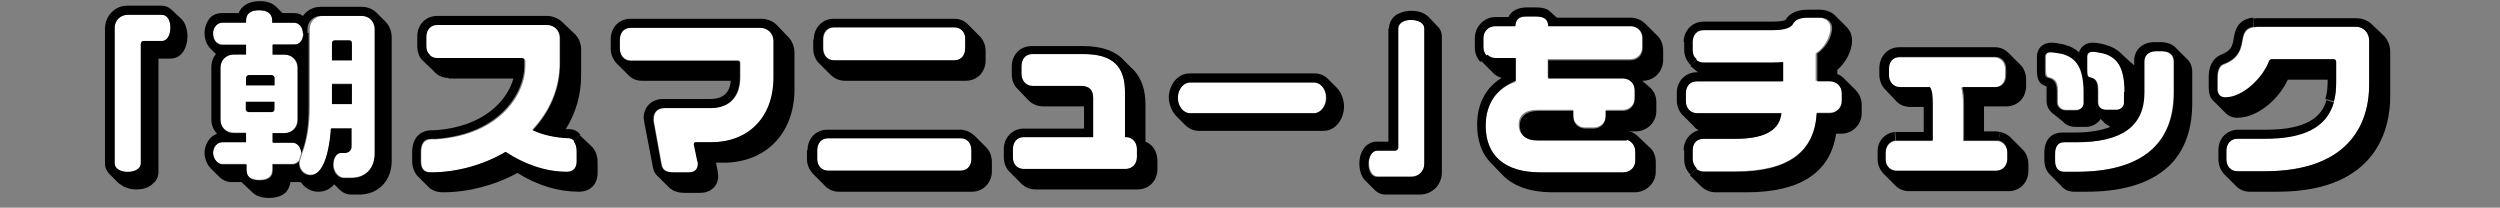 <svg width="313" height="26" viewBox="0 0 313 26" fill="none" xmlns="http://www.w3.org/2000/svg">
<rect x="0" y="0" width="313" height="26" fill="#808080" stroke="none"/>
<g clip-path="url(#clip0_226_99560)">
<path d="M296.618 5.057V10.612C296.618 16.097 293.556 21.439 283.584 21.439H280.094C279.239 21.439 278.741 20.798 278.741 19.943V18.803C278.741 17.949 279.311 17.308 280.094 17.308H283.584C288.356 17.308 291.276 15.954 292.202 12.749C292.416 12.037 292.487 11.182 292.487 10.328V7.763C292.487 7.621 292.345 7.478 292.202 7.478H284.439C284.368 7.478 284.225 7.55 284.154 7.692C283.442 9.686 280.949 12.251 278.67 12.251C278.1 12.251 277.672 11.894 277.672 11.182V9.758C277.672 8.689 278.028 8.191 278.527 8.048C281.946 6.695 279.738 3.775 282.231 3.419C282.373 3.419 282.587 3.347 282.801 3.347H294.98C295.906 3.347 296.618 4.06 296.618 5.057Z" fill="white"/>
<path d="M272.117 7.692V11.61C272.117 18.091 268.057 21.51 259.938 21.51H258.371C257.516 21.51 257.231 20.869 257.231 20.085V19.302C257.231 18.447 257.516 17.806 258.371 17.806H259.938C265.564 17.806 268.413 15.812 268.413 11.61V7.692C268.413 6.838 269.054 6.41 269.909 6.41H270.621C271.476 6.41 272.117 6.838 272.117 7.692Z" fill="white"/>
<path d="M265.991 11.538V12.892C265.991 13.319 265.564 13.746 265.066 13.746H263.712C263.142 13.746 262.715 13.39 262.715 12.82V11.325C262.715 10.114 262.359 9.829 261.718 9.687C261.362 9.615 261.362 9.33 261.362 8.618V7.122C261.362 6.695 261.575 6.481 262.074 6.481C262.359 6.481 263.142 6.624 263.427 6.695C265.066 7.194 265.991 8.405 265.991 11.538Z" fill="white"/>
<path d="M260.935 11.538V12.892C260.935 13.319 260.507 13.746 260.009 13.746H258.655C258.157 13.746 257.658 13.39 257.658 12.82V11.325C257.658 10.114 257.16 9.829 256.59 9.687C256.234 9.615 256.163 9.33 256.163 8.618V7.122C256.163 6.695 256.376 6.481 256.875 6.481C257.16 6.481 258.086 6.624 258.371 6.695C260.009 7.194 260.935 8.405 260.935 11.538Z" fill="white"/>
<path d="M251.319 19.088V19.943C251.319 20.726 250.75 21.439 249.895 21.439H237.43C236.576 21.439 236.077 20.798 236.077 20.014V19.159C236.077 18.376 236.576 17.735 237.288 17.664C237.359 17.664 237.359 17.664 237.43 17.664H241.846V13.105C241.846 12.037 241.704 11.396 241.49 10.969H237.715C236.861 10.969 236.362 10.328 236.362 9.473V8.689C236.362 7.835 236.932 7.194 237.715 7.194H249.681C250.536 7.194 251.034 7.835 251.034 8.689V9.473C251.034 10.328 250.465 10.969 249.681 10.969H245.55C245.693 11.538 245.764 12.251 245.764 13.105V17.664H249.824C249.895 17.664 250.037 17.664 250.108 17.664C250.892 17.806 251.319 18.376 251.319 19.088Z" fill="white"/>
<path d="M230.593 11.61V12.607C230.593 13.461 229.952 14.102 229.097 14.102H227.459C227.174 18.946 223.969 21.439 217.274 21.439H213.285C212.929 21.439 212.573 21.296 212.359 21.082C212.074 20.797 211.861 20.37 211.861 19.943V18.803C211.861 17.948 212.43 17.379 213.214 17.379H217.202C221.12 17.379 222.758 16.168 222.972 14.174H212.43C211.576 14.174 211.006 13.533 211.006 12.678V11.681C211.006 10.826 211.576 10.185 212.359 10.185H223.114V7.763C222.687 7.763 222.259 7.835 221.832 7.835H213.143C212.786 7.835 212.502 7.692 212.217 7.478C211.932 7.194 211.718 6.766 211.718 6.339V5.27C211.718 4.416 212.288 3.775 213.071 3.775H221.618C223.328 3.775 224.04 3.49 224.325 2.92C224.539 2.564 225.037 2.208 226.177 2.208H227.601C228.527 2.208 229.168 2.706 229.168 3.49C229.168 4.701 228.314 6.054 227.316 6.695V10.114H228.883C229.952 10.114 230.593 10.755 230.593 11.61Z" fill="white"/>
<path d="M205.592 4.772V5.912C205.592 6.766 204.951 7.407 204.097 7.407H193.769V9.687H203.171C204.026 9.687 204.667 10.328 204.667 11.182V12.251C204.667 13.105 204.026 13.746 203.171 13.746H201.034V14.459C201.034 15.313 200.393 15.954 199.538 15.954H198.47C197.615 15.954 196.974 15.313 196.974 14.459V13.746H192.487C190.991 13.746 190.137 14.387 190.137 15.598C190.137 16.809 190.92 17.45 192.345 17.45H203.242C203.313 17.45 203.456 17.45 203.527 17.45C204.239 17.593 204.738 18.162 204.738 18.946V20.157C204.738 20.94 204.097 21.581 203.242 21.581H192.843C188.356 21.581 186.006 19.444 186.006 15.741C186.006 13.889 186.647 11.396 189.709 10.256V7.407H187.216C186.789 7.407 186.433 7.265 186.148 6.98C185.863 6.695 185.721 6.339 185.721 5.912V4.772C185.721 3.917 186.362 3.276 187.216 3.276H189.709C189.781 2.564 190.065 2.065 191.205 2.065H192.345C193.484 2.065 193.769 2.564 193.84 3.276H204.168C204.951 3.276 205.592 3.917 205.592 4.772Z" fill="white"/>
<path d="M178.385 3.561V20.441C178.385 21.367 177.673 22.08 176.747 22.08H172.473C171.903 22.08 171.405 21.439 171.405 20.441C171.405 19.444 171.832 18.803 172.473 18.803H174.752C174.895 18.803 175.108 18.661 175.108 18.447V3.561C175.108 2.92 175.75 2.493 176.747 2.493C177.673 2.493 178.385 2.92 178.385 3.561Z" fill="white"/>
<path d="M165.992 12.251C165.992 13.39 165.208 14.174 164.496 14.174H148.898C148.185 14.174 147.402 13.39 147.402 12.251C147.402 11.111 148.185 10.328 148.898 10.328H164.496C165.279 10.328 165.992 11.04 165.992 12.251Z" fill="white"/>
<path d="M142.345 18.661V19.658C142.345 20.513 141.775 21.154 140.92 21.154H128.171C127.316 21.154 126.818 20.513 126.818 19.658V18.661C126.818 17.806 127.316 17.165 128.171 17.165H136.861V12.251C136.861 11.254 136.362 10.755 135.294 10.755H129.24C128.385 10.755 127.886 10.114 127.886 9.259V8.262C127.886 7.407 128.456 6.766 129.24 6.766H135.65C139.353 6.766 140.849 8.333 140.849 11.538V17.165H140.992C141.846 17.236 142.345 17.878 142.345 18.661Z" fill="white"/>
<path d="M121.618 18.803V19.943C121.618 20.726 121.12 21.367 120.265 21.367H103.67C102.815 21.367 102.316 20.726 102.316 19.943V18.803C102.316 17.949 102.886 17.308 103.67 17.308H120.265C121.12 17.308 121.618 17.949 121.618 18.803Z" fill="white"/>
<path d="M120.906 4.914V6.054C120.906 6.909 120.336 7.55 119.553 7.55H104.453C103.598 7.55 103.1 6.909 103.1 6.054V4.914C103.1 4.06 103.669 3.419 104.453 3.419H119.553C120.336 3.419 120.906 4.131 120.906 4.914Z" fill="white"/>
<path d="M96.903 5.128V9.687C96.903 14.815 93.627 17.806 89.139 17.806H87.145C87.003 17.806 86.932 17.949 86.932 18.091L87.359 20.157C87.359 20.299 87.43 20.442 87.43 20.513C87.43 21.225 87.003 21.581 86.29 21.581H84.368C83.442 21.581 83.014 21.296 82.872 20.655L81.875 15.171C81.875 15.1 81.875 14.957 81.875 14.815C81.875 14.102 82.373 13.533 83.157 13.533H88.997C91.561 13.533 92.701 11.895 92.701 9.687V7.835C92.701 7.692 92.558 7.55 92.416 7.55H78.954C78.1 7.55 77.601 6.909 77.601 6.054V4.914C77.601 4.06 78.171 3.419 78.954 3.419H95.265C96.191 3.49 96.903 4.202 96.903 5.128Z" fill="white"/>
<path d="M72.259 18.946V20.228C72.259 21.011 71.832 21.51 71.049 21.51C68.271 21.51 65.635 20.513 63.356 19.017C60.578 20.655 57.231 21.581 54.026 21.581C53.171 21.581 52.744 21.225 52.744 20.157V19.088C52.744 18.091 53.1 17.45 54.026 17.45C54.239 17.45 54.453 17.45 54.667 17.45C62.715 16.88 65.778 11.681 65.778 8.333V7.621C65.778 7.478 65.635 7.336 65.493 7.336H54.738C54.382 7.336 54.026 7.194 53.812 6.98C53.527 6.695 53.313 6.339 53.313 5.84V4.558C53.313 3.704 53.883 3.062 54.667 3.062H68.413C69.339 3.062 70.051 3.775 70.051 4.701V7.906C70.051 11.111 68.769 13.96 66.632 16.239C67.843 16.809 69.339 17.165 71.049 17.236C71.333 17.236 71.618 17.379 71.832 17.592C72.046 17.948 72.259 18.376 72.259 18.946Z" fill="white"/>
<path d="M46.974 3.632V19.159C46.974 20.869 45.906 22.222 44.054 22.222H43.057C42.487 22.222 41.775 21.581 41.775 20.584C41.775 19.729 42.202 19.088 42.772 19.088H43.2C43.698 19.088 44.054 18.803 44.054 18.305V16.026H41.49C41.348 17.379 40.92 21.866 38.926 21.866C38 21.866 37.502 21.082 37.502 20.37C37.502 20.299 37.502 20.228 37.573 20.085L37.858 19.159C38.499 17.45 38.783 15.456 38.783 13.39V4.131V3.632C38.783 2.706 39.496 1.994 40.422 1.994H45.55C46.333 1.994 46.974 2.706 46.974 3.632ZM44.054 12.963V10.47H41.561V12.963H44.054ZM44.054 7.55V5.413C44.054 5.199 43.912 5.057 43.769 5.057H41.917C41.704 5.057 41.561 5.199 41.561 5.413V7.55H44.054Z" fill="white"/>
<path d="M36.647 17.806C37.145 17.806 37.715 18.376 37.715 19.16L37.43 20.085C37.217 20.37 36.932 20.513 36.576 20.513H34.083V21.225C34.083 22.151 33.442 22.507 32.444 22.507C31.447 22.507 30.806 22.151 30.806 21.225V20.513H27.815C27.245 20.513 26.675 19.943 26.675 19.16C26.675 18.305 27.245 17.806 27.815 17.806H30.806V16.595H29.239C28.314 16.595 27.601 15.883 27.601 14.957V8.404C27.601 7.479 28.314 6.766 29.239 6.766H30.806V5.555H27.815C27.245 5.555 26.675 5.057 26.675 4.131C26.675 3.276 27.245 2.778 27.815 2.778H30.806V2.564C30.806 1.709 31.447 1.282 32.444 1.282C33.442 1.282 34.083 1.638 34.083 2.564V2.849H36.861C37.43 2.849 37.929 3.419 37.929 4.202C37.929 5.128 37.359 5.627 36.861 5.627H34.083V6.838H35.578C36.504 6.838 37.217 7.55 37.217 8.476V15.028C37.217 15.954 36.504 16.667 35.578 16.667H34.083V17.806H36.647ZM30.735 12.749V13.675C30.735 13.889 30.878 14.031 31.091 14.031H33.94C34.083 14.031 34.296 13.889 34.296 13.675V12.749H30.735ZM34.368 10.684V9.758C34.368 9.615 34.225 9.402 34.011 9.402H31.163C31.02 9.402 30.806 9.544 30.806 9.758V10.684H34.368Z" fill="white"/>
<path d="M20.265 1.852C20.906 1.852 21.334 2.493 21.334 3.49C21.334 4.487 20.906 5.199 20.265 5.199H17.986C17.772 5.199 17.63 5.342 17.63 5.556V20.513C17.63 21.154 16.989 21.581 15.992 21.581C14.995 21.581 14.354 21.154 14.354 20.513V3.49C14.354 2.564 15.066 1.852 15.992 1.852H20.265V1.852Z" fill="white"/>
<path d="M278.741 18.875V19.943C278.741 20.798 279.311 21.439 280.094 21.439H283.584C293.556 21.439 296.618 16.026 296.618 10.612V5.057C296.618 4.131 295.906 3.347 294.98 3.347H282.801C282.587 3.347 282.373 3.347 282.231 3.419L282.088 2.35C282.302 2.279 282.516 2.279 282.801 2.279H294.98C295.764 2.279 296.476 2.564 296.974 3.063L298.541 4.558C298.969 5.057 299.254 5.698 299.254 6.481V12.108C299.254 15.669 297.9 24.003 285.151 24.003H281.661C280.949 24.003 280.379 23.718 279.952 23.291L278.385 21.724C278.029 21.296 277.744 20.655 277.744 19.943V18.803C277.744 17.308 278.812 16.239 280.237 16.239H283.727C288.855 16.239 290.707 14.601 291.276 12.536L292.202 12.82C291.276 16.026 288.356 17.379 283.584 17.379H280.094C279.311 17.379 278.741 18.02 278.741 18.875Z" fill="black"/>
<path d="M282.159 3.347C279.667 3.703 281.946 6.624 278.456 7.977C277.957 8.119 277.601 8.618 277.601 9.686V11.111C277.601 11.823 278.028 12.179 278.598 12.179C280.877 12.179 283.37 9.615 284.083 7.621C284.154 7.55 284.225 7.407 284.367 7.407H292.202C292.345 7.407 292.487 7.55 292.487 7.692V10.256C292.487 11.182 292.416 11.966 292.202 12.678L291.134 12.393C291.348 11.681 291.419 10.968 291.419 10.256V9.971H286.433C285.365 12.322 282.729 14.743 280.094 14.743C279.453 14.743 278.883 14.459 278.527 14.031L277.031 12.535C276.675 12.179 276.533 11.61 276.533 11.04V9.615C276.533 7.763 277.53 7.051 278.1 6.837C279.382 6.339 279.524 5.698 279.667 4.772C279.809 3.917 280.094 2.421 282.088 2.208L282.159 3.347Z" fill="black"/>
<path d="M265.992 11.538C265.992 8.404 265.066 7.194 263.356 6.695C263.071 6.624 262.288 6.481 262.003 6.481C261.504 6.481 261.291 6.695 261.291 7.122V8.618C261.291 9.33 261.291 9.615 261.647 9.686C262.288 9.829 262.644 10.114 262.644 11.325V12.82C262.644 13.39 263.071 13.746 263.641 13.746H264.994C265.493 13.746 265.92 13.319 265.92 12.892V11.538H265.992ZM258.442 17.806C257.587 17.806 257.302 18.447 257.302 19.302V20.085C257.302 20.869 257.587 21.51 258.442 21.51H260.009C268.057 21.51 272.188 18.091 272.188 11.61V7.692C272.188 6.837 271.547 6.41 270.692 6.41H269.98C269.126 6.41 268.485 6.837 268.485 7.692V11.61C268.485 15.812 265.635 17.806 260.009 17.806H258.442V17.806ZM258.584 13.818H259.937C260.436 13.818 260.863 13.39 260.863 12.963V11.61C260.863 8.476 259.937 7.265 258.228 6.766C257.943 6.695 257.017 6.553 256.732 6.553C256.234 6.553 256.02 6.766 256.02 7.194V8.689C256.02 9.402 256.02 9.686 256.447 9.758C257.017 9.9 257.516 10.185 257.516 11.396V12.892C257.587 13.461 258.086 13.818 258.584 13.818ZM255.735 10.612C255.023 10.185 255.023 9.259 255.023 8.689V7.122C255.023 6.054 255.735 5.342 256.875 5.342C257.302 5.342 258.442 5.555 258.584 5.627C259.296 5.84 259.866 6.125 260.294 6.553C260.507 5.84 261.148 5.342 262.003 5.342C262.43 5.342 263.285 5.484 263.641 5.627C264.425 5.84 265.066 6.196 265.564 6.695L266.704 7.763C266.918 7.906 267.06 8.048 267.202 8.191V7.621C267.202 6.196 268.271 5.271 269.767 5.271H270.479C271.334 5.271 272.046 5.555 272.473 6.054L273.755 7.336C274.254 7.763 274.467 8.333 274.467 9.045V12.963C274.467 16.524 273.328 19.373 271.049 21.225C268.769 23.077 265.493 24.003 261.22 24.003H259.653C259.083 24.003 258.442 23.789 258.014 23.219L256.661 21.866C256.234 21.439 255.949 20.869 255.949 19.943V19.159C255.949 17.236 257.088 16.595 258.157 16.595H259.724C261.718 16.595 263.143 16.31 264.211 15.883L263.784 15.598C263.641 15.527 263.499 15.456 263.428 15.313L263 14.886C262.644 15.456 261.932 15.883 261.22 15.883H259.866C259.225 15.883 258.655 15.669 258.299 15.242L257.16 14.316C256.59 13.96 256.234 13.319 256.234 12.678V11.182C256.234 11.04 256.234 10.897 256.234 10.826L255.735 10.612Z" fill="black"/>
<path d="M241.917 17.593H237.501C237.43 17.593 237.43 17.593 237.359 17.593L237.288 16.524C237.359 16.524 237.43 16.524 237.501 16.524H240.849V13.39H239.211C238.427 13.39 237.786 13.105 237.359 12.607L236.006 11.182C235.578 10.755 235.293 10.043 235.293 9.33V8.547C235.293 7.051 236.362 5.912 237.786 5.912H249.752C250.464 5.912 251.034 6.197 251.462 6.624L253.1 8.262C253.456 8.689 253.67 9.33 253.67 9.971V10.755C253.67 12.251 252.601 13.319 251.177 13.319H248.399C248.399 13.675 248.399 13.96 248.399 14.387V16.453H249.895C250.037 16.453 250.179 16.453 250.393 16.524L250.251 17.593C250.179 17.593 250.037 17.593 249.966 17.593H245.906V13.034C245.906 12.179 245.835 11.467 245.692 10.897H249.823C250.678 10.897 251.177 10.256 251.177 9.402V8.618C251.177 7.763 250.607 7.122 249.823 7.122H237.858C237.003 7.122 236.504 7.763 236.504 8.618V9.402C236.504 10.256 237.074 10.897 237.858 10.897H241.632C241.917 11.325 241.989 11.966 241.989 13.034V17.593H241.917Z" fill="black"/>
<path d="M237.217 16.524L237.288 17.593C236.576 17.664 236.077 18.305 236.077 19.088V19.943C236.077 20.726 236.647 21.367 237.43 21.367H249.895C250.75 21.367 251.319 20.726 251.319 19.872V19.088C251.319 18.376 250.892 17.735 250.251 17.593L250.393 16.524C250.821 16.595 251.248 16.809 251.604 17.094L253.242 18.732C253.67 19.16 253.955 19.8 253.955 20.584V21.367C253.955 22.863 252.886 23.932 251.462 23.932H238.997C238.214 23.932 237.573 23.576 237.146 23.077L235.935 21.866C235.436 21.367 235.08 20.726 235.08 19.943V19.088C235.009 17.735 235.935 16.667 237.217 16.524Z" fill="black"/>
<path d="M210.792 5.271C210.792 3.846 211.86 2.706 213.285 2.706H221.832C223.328 2.706 223.541 2.493 223.541 2.493C223.897 1.923 224.61 1.211 226.39 1.211H227.815C228.598 1.211 229.31 1.496 229.738 1.923L231.305 3.49C231.661 3.917 231.875 4.416 231.875 5.057C231.875 6.481 231.02 7.906 230.023 8.761V9.259C230.379 9.402 230.664 9.615 230.949 9.9L232.302 11.253C232.801 11.752 233.085 12.393 233.085 13.177V14.174C233.085 15.598 231.946 16.738 230.521 16.738H229.88C229.168 21.581 225.393 24.074 218.698 24.074H214.781C213.997 24.074 213.356 23.718 212.858 23.219L211.575 21.937L212.359 21.154C212.644 21.367 212.929 21.51 213.285 21.51H217.273C223.969 21.51 227.174 19.017 227.459 14.174H229.097C229.88 14.174 230.593 13.533 230.593 12.678V11.681C230.593 10.826 229.952 10.185 229.097 10.185H227.53V6.695C228.527 6.054 229.382 4.701 229.382 3.49C229.382 2.706 228.741 2.208 227.815 2.208H226.39C225.251 2.208 224.752 2.564 224.538 2.92C224.254 3.49 223.541 3.775 221.832 3.775H213.285C212.43 3.775 211.932 4.416 211.932 5.271V6.268C211.932 6.766 212.074 7.122 212.43 7.407L211.718 8.191L211.647 8.12C211.148 7.621 210.863 6.98 210.863 6.196V5.271H210.792Z" fill="black"/>
<path d="M210.792 18.803C210.792 17.593 211.576 16.595 212.644 16.31C212.43 16.168 212.217 16.026 212.003 15.741L210.792 14.53C210.294 14.102 209.938 13.39 209.938 12.607V11.61C209.938 10.185 211.006 9.045 212.43 9.045H212.573L211.647 8.262L212.359 7.479C212.573 7.692 212.929 7.835 213.285 7.835H221.975C222.402 7.835 222.829 7.835 223.257 7.763V10.185H212.43C211.576 10.185 211.077 10.826 211.077 11.681V12.678C211.077 13.533 211.647 14.174 212.502 14.174H223.043C222.829 16.168 221.191 17.379 217.274 17.379H213.285C212.43 17.379 211.932 17.949 211.932 18.803V19.943C211.932 20.37 212.145 20.798 212.43 21.082L211.647 21.866C211.148 21.367 210.863 20.726 210.863 19.943V18.803H210.792Z" fill="black"/>
<path d="M186.006 15.741C186.006 19.444 188.356 21.581 192.843 21.581H203.242C204.097 21.581 204.738 20.94 204.738 20.157V18.946C204.738 18.233 204.239 17.592 203.527 17.45L203.741 16.382C204.239 16.453 204.596 16.666 204.952 16.951L206.447 18.376C207.017 18.803 207.302 19.515 207.302 20.299V21.51C207.302 22.934 206.091 24.074 204.667 24.074H194.339C191.704 24.074 189.638 23.362 188.285 22.08L186.504 20.228C185.436 19.088 184.938 17.45 184.938 15.598C184.938 13.034 186.006 10.969 188 9.758C187.573 9.615 187.145 9.402 186.861 9.045L185.436 7.621L186.22 6.837C186.504 7.122 186.861 7.265 187.288 7.265H189.781V10.114C186.647 11.325 186.006 13.889 186.006 15.741Z" fill="black"/>
<path d="M189.709 3.276H187.216C186.362 3.276 185.721 3.917 185.721 4.772V5.912C185.721 6.339 185.863 6.695 186.148 6.98L185.365 7.763L185.293 7.692C184.866 7.194 184.652 6.624 184.652 5.983V4.772C184.652 3.347 185.792 2.137 187.216 2.137H188.855C189.211 1.353 190.065 0.926 191.205 0.926H192.345C193.057 0.926 193.698 1.068 194.125 1.496L194.909 2.208H204.168C204.951 2.208 205.593 2.564 206.091 3.063L207.444 4.416C207.943 4.843 208.228 5.555 208.228 6.339V7.478C208.228 8.974 207.088 10.114 205.664 10.114H205.593L206.518 10.897C207.088 11.396 207.373 12.037 207.373 12.82V13.889C207.373 15.313 206.234 16.453 204.738 16.453H203.669C203.741 16.453 203.812 16.453 203.883 16.524L203.669 17.592C203.598 17.592 203.456 17.592 203.385 17.592H192.487C191.063 17.592 190.279 16.951 190.279 15.741C190.279 14.53 191.134 13.889 192.63 13.889H196.974V14.601C196.974 15.456 197.615 16.097 198.47 16.097H199.538C200.393 16.097 201.034 15.456 201.034 14.601V13.889H203.171C204.026 13.889 204.667 13.248 204.667 12.393V11.325C204.667 10.47 204.026 9.829 203.171 9.829H193.84V7.55H204.168C205.023 7.55 205.664 6.909 205.664 6.054V4.772C205.664 3.917 205.023 3.276 204.168 3.276H193.84C193.84 2.564 193.484 2.065 192.345 2.065H191.205C189.994 1.994 189.781 2.564 189.709 3.276Z" fill="black"/>
<path d="M173.898 3.561C173.898 2.778 174.396 1.994 175.108 1.709C175.678 1.425 176.248 1.353 176.675 1.353C177.53 1.353 178.314 1.567 178.883 2.137L179.952 3.276C180.308 3.561 180.521 4.06 180.521 4.63V21.581C180.521 23.148 179.311 24.359 177.744 24.359H173.47C172.829 24.359 172.402 24.074 172.117 23.789L170.977 22.65C170.408 22.151 170.194 21.225 170.194 20.513C170.194 19.658 170.408 18.946 170.977 18.305C171.262 18.02 171.761 17.735 172.331 17.735H173.826V3.561H173.898ZM175.037 3.561V18.518C175.037 18.661 174.895 18.875 174.681 18.875H172.402C171.832 18.875 171.333 19.587 171.333 20.513C171.333 21.51 171.761 22.151 172.402 22.151H176.675C177.601 22.151 178.314 21.439 178.314 20.513V3.561C178.314 2.92 177.601 2.493 176.604 2.493C175.749 2.493 175.037 2.92 175.037 3.561Z" fill="black"/>
<path d="M164.567 14.174C165.279 14.174 166.063 13.39 166.063 12.251C166.063 11.111 165.279 10.328 164.567 10.328H148.969C148.257 10.328 147.473 11.111 147.473 12.251C147.473 13.39 148.257 14.174 148.969 14.174H164.567ZM146.333 12.251C146.333 10.755 147.331 9.188 148.969 9.188H164.567C165.279 9.188 165.849 9.473 166.205 9.829L167.345 10.969C168.057 11.681 168.271 12.678 168.271 13.319C168.271 14.815 167.274 16.382 165.707 16.382H150.108C149.396 16.382 148.898 16.097 148.47 15.741L147.331 14.601C146.618 13.889 146.333 12.82 146.333 12.251Z" fill="black"/>
<path d="M128.171 21.154H140.92C141.775 21.154 142.345 20.513 142.345 19.658V18.661C142.345 17.877 141.846 17.165 140.992 17.165H140.849V11.538C140.849 8.333 139.353 6.766 135.65 6.766H129.239C128.385 6.766 127.886 7.407 127.886 8.262V9.259C127.886 10.043 128.456 10.755 129.239 10.755H135.294C136.362 10.755 136.861 11.253 136.861 12.251V17.165H128.171C127.316 17.165 126.818 17.806 126.818 18.661V19.658C126.747 20.513 127.316 21.154 128.171 21.154ZM126.675 8.333C126.675 6.837 127.744 5.769 129.168 5.769H135.579C137.715 5.769 139.282 6.268 140.351 7.194L142.06 8.903C142.915 9.9 143.413 11.253 143.413 13.105V17.735C144.339 18.091 144.909 19.017 144.909 20.157V21.154C144.909 22.649 143.841 23.718 142.416 23.718H129.667C128.955 23.718 128.314 23.433 127.886 23.006L126.39 21.51C125.963 21.082 125.678 20.441 125.678 19.658V18.661C125.678 17.236 126.747 16.097 128.171 16.097H135.721V13.319H130.593C129.881 13.319 129.239 13.034 128.741 12.535L127.316 11.04C126.889 10.612 126.675 9.971 126.675 9.259V8.333Z" fill="black"/>
<path d="M101.889 4.914C101.889 3.49 102.957 2.35 104.382 2.35H119.482C120.194 2.35 120.835 2.635 121.262 3.134L122.616 4.487C123.114 4.986 123.399 5.627 123.399 6.41V7.55C123.399 9.046 122.331 10.114 120.906 10.114H105.806C105.094 10.114 104.453 9.829 103.955 9.33L102.53 7.906C102.103 7.479 101.818 6.838 101.818 6.054V4.914H101.889ZM119.482 3.419H104.382C103.527 3.419 103.029 4.06 103.029 4.914V6.054C103.029 6.909 103.599 7.55 104.382 7.55H119.482C120.336 7.55 120.835 6.909 120.835 6.054V4.914C120.906 4.131 120.336 3.419 119.482 3.419Z" fill="black"/>
<path d="M101.105 18.803C101.105 17.308 102.174 16.239 103.598 16.239H120.194C120.977 16.239 121.618 16.595 122.117 17.094L123.47 18.447C123.897 18.875 124.182 19.516 124.182 20.299V21.439C124.182 22.863 123.114 24.003 121.689 24.003H105.023C104.239 24.003 103.598 23.647 103.171 23.148L101.889 21.866C101.39 21.367 101.034 20.726 101.034 19.943V18.803H101.105ZM120.265 17.308H103.67C102.815 17.308 102.316 17.949 102.316 18.803V19.943C102.316 20.726 102.886 21.367 103.67 21.367H120.265C121.12 21.367 121.618 20.726 121.618 19.943V18.803C121.618 17.949 121.12 17.308 120.265 17.308Z" fill="black"/>
<path d="M88.926 12.393C89.924 12.393 91.348 12.108 91.49 10.114H80.379C79.667 10.114 79.026 9.829 78.599 9.33L77.103 7.835C76.747 7.407 76.462 6.766 76.462 6.125V4.914C76.462 3.419 77.53 2.35 78.955 2.35H95.265C96.049 2.35 96.761 2.635 97.26 3.134L98.684 4.63C99.183 5.128 99.468 5.84 99.468 6.624V11.182C99.468 16.667 95.906 20.37 90.564 20.37H89.639L89.852 21.439C89.852 21.581 89.924 21.795 89.924 22.009C89.924 23.291 88.998 24.145 87.644 24.145H85.721C84.867 24.145 84.297 23.931 83.798 23.504L82.374 22.08C82.017 21.795 81.804 21.367 81.733 20.869L80.664 15.313C80.664 15.1 80.593 14.957 80.593 14.743C80.593 13.39 81.59 12.393 83.015 12.393H88.926ZM92.63 9.687C92.63 11.895 91.49 13.533 88.926 13.533H83.086C82.302 13.533 81.804 14.102 81.804 14.815C81.804 14.957 81.804 15.1 81.804 15.171L82.801 20.655C82.943 21.296 83.371 21.581 84.297 21.581H86.22C86.932 21.581 87.359 21.225 87.359 20.513C87.359 20.37 87.359 20.228 87.288 20.157L86.861 18.091C86.861 17.949 86.932 17.806 87.075 17.806H89.069C93.556 17.806 96.832 14.815 96.832 9.687V5.128C96.832 4.202 96.12 3.49 95.194 3.49H78.955C78.1 3.49 77.602 4.131 77.602 4.986V6.125C77.602 6.909 78.171 7.621 78.955 7.621H92.345C92.559 7.621 92.63 7.763 92.63 7.906V9.687Z" fill="black"/>
<path d="M56.163 9.758C55.379 9.758 54.667 9.402 54.24 8.832L53.029 7.692L53.812 6.909C54.026 7.122 54.382 7.265 54.738 7.265H65.351C65.493 7.265 65.636 7.336 65.636 7.55V8.262C65.636 11.61 62.573 16.809 54.525 17.379L54.453 16.31C60.579 15.883 63.499 12.607 64.282 9.829H56.163V9.758Z" fill="black"/>
<path d="M54.738 3.134C53.883 3.134 53.385 3.775 53.385 4.629V5.769C53.385 6.268 53.527 6.624 53.883 6.909L53.1 7.692L52.886 7.55C52.459 7.122 52.245 6.481 52.245 5.769V4.558C52.245 3.063 53.313 1.994 54.738 1.994H68.484C69.197 1.994 69.838 2.279 70.336 2.706L71.832 4.131C72.402 4.629 72.758 5.342 72.758 6.196V9.402C72.758 11.823 72.117 14.102 70.835 16.168C70.977 16.168 71.12 16.168 71.191 16.168C71.69 16.168 72.188 16.31 72.544 16.738L72.687 16.88L71.903 17.664C71.69 17.379 71.405 17.308 71.12 17.308C69.41 17.236 67.915 16.88 66.704 16.31C68.841 14.031 70.123 11.182 70.123 7.977V4.772C70.123 3.846 69.41 3.134 68.484 3.134H54.738Z" fill="black"/>
<path d="M52.672 20.157C52.672 21.225 53.1 21.581 53.954 21.581C57.16 21.581 60.507 20.655 63.285 19.017C65.564 20.513 68.199 21.51 70.977 21.51C71.761 21.51 72.188 21.011 72.188 20.228V18.946C72.188 18.376 72.046 17.949 71.832 17.735L72.615 16.952L73.969 18.234C74.467 18.661 74.823 19.373 74.823 20.37V21.652C74.823 23.077 73.897 24.003 72.473 24.003C69.909 24.003 67.273 23.219 64.781 21.652C61.932 23.219 58.584 24.074 55.45 24.074C54.738 24.074 54.168 23.86 53.741 23.504L52.316 22.08C51.889 21.652 51.604 20.94 51.604 20.157V19.088C51.604 16.595 53.385 16.311 53.954 16.311C54.168 16.311 54.382 16.311 54.524 16.311L54.596 17.379C54.382 17.379 54.168 17.379 53.954 17.379C53.029 17.379 52.672 18.02 52.672 19.017V20.157Z" fill="black"/>
<path d="M44.054 10.541H41.562V13.034H44.054V10.541Z" fill="black"/>
<path d="M44.054 5.413V7.55H41.562V5.413C41.562 5.199 41.704 5.057 41.918 5.057H43.77C43.912 5.057 44.054 5.199 44.054 5.413Z" fill="black"/>
<path d="M38.641 4.202V13.461C38.641 15.527 38.427 17.521 37.715 19.231C37.715 18.376 37.145 17.877 36.647 17.877H34.154V16.666H35.65C36.575 16.666 37.288 15.954 37.288 15.028V8.476C37.288 7.55 36.575 6.837 35.65 6.837H34.154V5.555H36.932C37.501 5.555 38 5.057 38 4.131H38.641V4.202Z" fill="black"/>
<path d="M34.368 12.749V13.675C34.368 13.889 34.225 14.031 34.012 14.031H31.163C31.02 14.031 30.807 13.889 30.807 13.675V12.749H34.368Z" fill="black"/>
<path d="M34.368 9.758V10.684H30.807V9.758C30.807 9.615 30.949 9.402 31.163 9.402H34.012C34.154 9.402 34.368 9.544 34.368 9.758Z" fill="black"/>
<path d="M28.954 22.792C28.314 22.792 27.886 22.507 27.53 22.222L26.39 21.082C25.821 20.513 25.607 19.658 25.607 19.159C25.607 18.59 25.821 17.806 26.39 17.236C26.604 17.023 26.889 16.88 27.174 16.738C26.747 16.31 26.462 15.669 26.462 14.957V8.404C26.462 7.763 26.675 7.194 27.031 6.766L26.319 6.054C25.749 5.484 25.607 4.63 25.607 4.131C25.607 3.561 25.821 2.778 26.319 2.208C26.675 1.852 27.174 1.638 27.815 1.638H29.88C30.308 0.57 31.376 0.142 32.516 0.142C33.37 0.142 34.083 0.356 34.581 0.855L35.365 1.638H36.861C37.288 1.638 37.644 1.781 37.929 1.994C38.427 1.282 39.211 0.855 40.137 0.855H45.265C46.048 0.855 46.69 1.139 47.188 1.638L48.257 2.706C48.755 3.205 49.04 3.917 49.04 4.701V20.157C49.04 22.578 47.402 24.359 44.98 24.359H43.983C43.342 24.359 42.843 24.074 42.487 23.718L41.846 23.077C41.348 23.647 40.707 24.003 39.852 24.003C39.14 24.003 38.499 23.718 38 23.219L37.644 22.792H36.362C36.291 23.362 36.077 23.718 35.792 24.074C35.222 24.644 34.296 24.786 33.655 24.786C33.014 24.786 32.088 24.644 31.519 24.003L30.379 22.934L30.237 22.792H28.954ZM27.886 20.584H30.878V21.296C30.878 22.222 31.519 22.578 32.516 22.578C33.513 22.578 34.154 22.222 34.154 21.296V20.584H36.647C36.932 20.584 37.217 20.442 37.502 20.157C37.502 20.228 37.43 20.37 37.43 20.442C37.43 21.154 37.929 21.937 38.855 21.937C40.92 21.937 41.348 17.379 41.419 16.097H43.983V18.376C43.983 18.875 43.627 19.159 43.128 19.159H42.701C42.131 19.159 41.704 19.8 41.704 20.655C41.704 21.652 42.416 22.293 42.986 22.293H43.983C45.835 22.293 46.903 21.011 46.903 19.231V3.632C46.903 2.706 46.191 1.994 45.265 1.994H40.137C39.211 1.994 38.499 2.706 38.499 3.632V4.202H37.929C37.929 3.347 37.359 2.849 36.861 2.849H34.083V2.564C34.083 1.709 33.442 1.282 32.444 1.282C31.447 1.282 30.806 1.638 30.806 2.564V2.849H27.815C27.245 2.849 26.675 3.419 26.675 4.202C26.675 5.128 27.245 5.627 27.815 5.627H30.806V6.837H29.239C28.314 6.837 27.601 7.55 27.601 8.476V15.028C27.601 15.954 28.314 16.667 29.239 16.667H30.806V17.806H27.815C27.245 17.806 26.675 18.376 26.675 19.159C26.747 20.014 27.316 20.584 27.886 20.584Z" fill="black"/>
<path d="M17.06 23.718C16.633 23.718 16.063 23.647 15.493 23.362C15.351 23.291 15.066 23.077 14.852 22.934L13.712 21.795C13.428 21.51 13.143 21.082 13.143 20.442V3.49C13.214 1.923 14.425 0.712 15.92 0.712H20.194C20.835 0.712 21.262 0.997 21.547 1.282L22.687 2.35C23.256 2.849 23.47 3.846 23.47 4.558C23.47 5.84 22.829 7.336 21.334 7.336H19.838V21.51C19.838 22.08 19.624 22.578 19.268 22.863C18.698 23.504 17.915 23.718 17.06 23.718ZM20.265 1.852H15.992C15.066 1.852 14.353 2.564 14.353 3.49V20.442C14.353 21.082 15.066 21.51 15.992 21.51C16.918 21.51 17.63 21.082 17.63 20.442V5.484C17.63 5.271 17.772 5.128 17.986 5.128H20.265C20.906 5.128 21.334 4.416 21.334 3.419C21.334 2.493 20.906 1.852 20.265 1.852Z" fill="black"/>
</g>
<defs>
<clipPath id="clip0_226_99560">
<rect width="286.325" height="25" fill="white" transform="translate(13)"/>
</clipPath>
</defs>
</svg>
